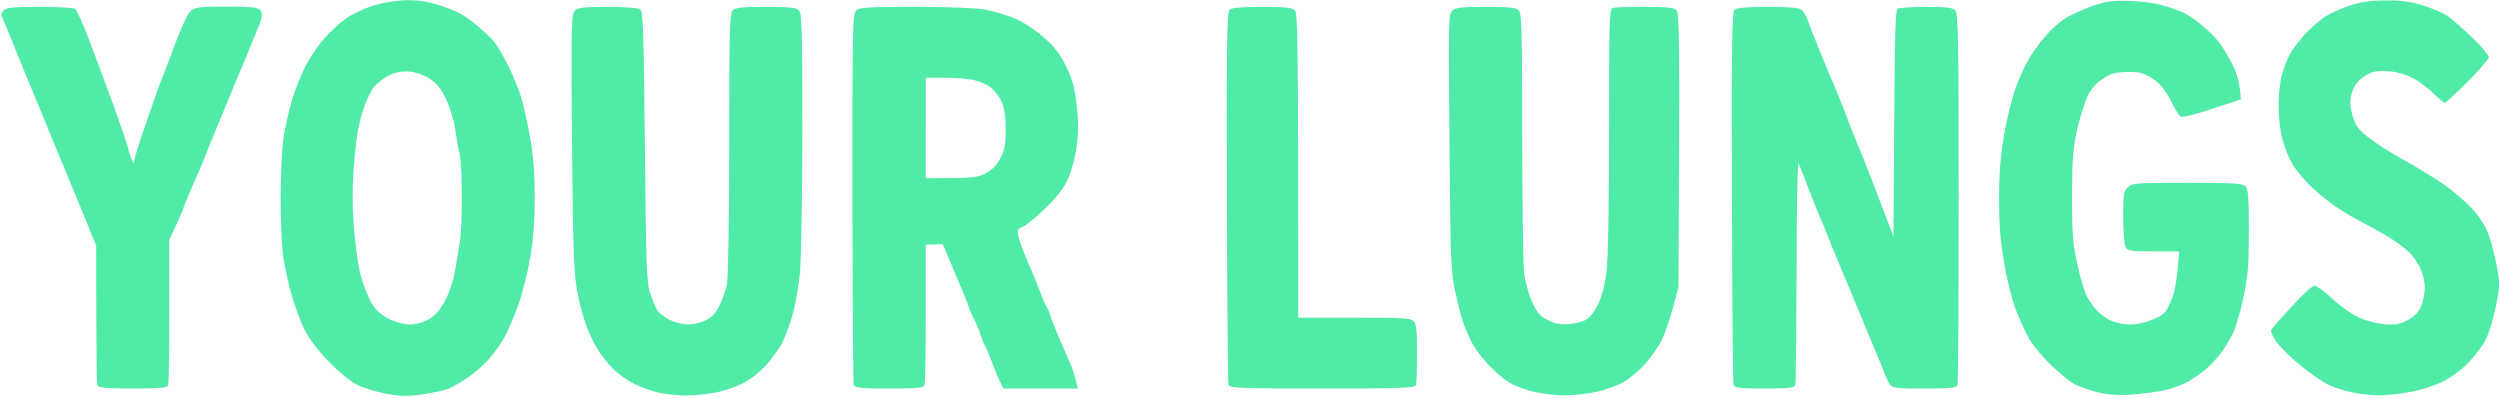 <svg height="174" width="1094" viewBox="0 0 1094 174" xmlns="http://www.w3.org/2000/svg" version="1.2">
	<title>image</title>
	<style>
		.s0 { fill: #51eba8 } 
	</style>
	<path d="m177.8 0.1c5.2-0.1 9.4 0.6 15.4 2.5 6.2 2 9.9 3.9 14.6 7.8 3.5 2.8 7.4 6.5 8.6 8.1 1.3 1.6 3.9 6.1 5.9 10 1.9 3.9 4.4 9.9 5.6 13.5 1.1 3.6 3 11.8 4.1 18.3 1.4 8 2 16.2 2 26.2 0 9.9-0.6 18.2-2 26.3-1.1 6.4-3.4 15.8-5.2 20.7-1.8 4.9-4.5 11.3-6 14-1.5 2.8-4.7 7.2-7 9.8-2.4 2.7-6.8 6.5-9.8 8.4-3 2-6.6 4-8 4.5-1.4 0.6-6.1 1.6-10.5 2.3-6.6 1-9.4 1-16-0.1-4.4-0.8-10.4-2.6-13.4-4.1-3.2-1.7-8.3-5.9-12.7-10.6-4.7-4.8-8.5-10-10.4-14-1.6-3.4-4.1-10-5.4-14.7-1.4-4.7-3-12.3-3.7-17-0.6-4.7-1.1-15.9-1.1-25 0-9.1 0.5-20.5 1.1-25.5 0.7-5 2.4-12.8 3.8-17.5 1.4-4.7 4.2-11.6 6.2-15.5 2-3.8 5.8-9.4 8.6-12.3 2.7-3 7-6.9 9.5-8.5 2.5-1.7 7.6-4.1 11.5-5.3 4.3-1.3 9.8-2.2 14.2-2.3zm-14 37.7c-1.5 1.8-3.8 6.8-5.2 11.2-1.7 5.5-2.9 12.5-3.6 22.2-0.9 10.6-0.9 18.1-0.1 28.8 0.7 8.5 2 17.4 3.2 21.5 1.1 3.8 3.2 8.9 4.5 11.2 1.8 3 4 5 7.5 6.8 3 1.5 6.7 2.5 9.2 2.5 2.6 0 5.9-0.9 8.3-2.3 2.9-1.6 4.9-3.9 7.2-8.2 1.9-3.6 3.6-8.8 4.3-13 0.6-3.8 1.5-9.1 2-11.8 0.6-2.6 1-11.5 1-19.7 0-8.3-0.4-16.9-0.9-19.3-0.6-2.3-1.5-7.4-2-11.2-0.6-3.9-2.4-9.8-4.1-13.3-2.2-4.6-4.1-6.9-7.3-8.9-2.4-1.5-6.1-2.8-8.7-3-3-0.2-5.9 0.3-8.5 1.5-2.2 1-5.2 3.3-6.8 5zm767.8-37.4c5 0.1 11.7 1 15 2 3.3 0.9 7.4 2.4 9 3.2 1.7 0.7 5.3 3.2 8 5.5 2.8 2.2 6.2 5.7 7.7 7.7 1.5 2 4.1 6.4 5.8 9.7 1.7 3.4 3.1 7.9 3.5 15l-12.5 4.1c-6.9 2.3-13.1 3.9-13.7 3.5-0.7-0.3-2.8-3.5-4.5-7.1-2.5-4.8-4.5-7.3-7.8-9.5-3.9-2.6-5.4-3-11-3-5.3 0.1-7.3 0.6-10.7 2.8-2.8 1.7-5.1 4.4-6.7 7.4-1.3 2.7-3.4 9.3-4.7 14.8-1.9 8.5-2.2 12.9-2.3 29 0 16.2 0.3 20.6 2.3 30 1.3 6 3.3 12.6 4.4 14.5 1.1 1.9 3 4.6 4.1 5.8 1.2 1.3 3.8 3.3 5.9 4.3 2.2 1.1 5.8 1.9 8.7 1.9 3 0 7.1-0.9 10.2-2.3 4.6-1.9 5.5-2.8 7.6-7.7 1.7-3.7 2.7-8.2 3.7-22h-11.2c-10.3 0-11.4-0.2-12.3-2-0.5-1.1-1-7-1-13 0-9.7 0.2-11.2 2-13 1.9-1.9 3.3-2 26-2 20 0 24.3 0.2 25.5 1.5 1.2 1.2 1.5 4.8 1.5 19.5 0 15.1-0.4 19.8-2.4 29.2-1.3 6.2-3.4 13.3-4.6 15.8-1.3 2.5-3.6 6.3-5.2 8.5-1.7 2.2-4.6 5.4-6.6 7.1-2.1 1.6-5.4 4-7.4 5.2-2.1 1.2-6.4 2.9-9.5 3.7-3.2 0.8-9.8 1.7-14.8 2.1-6.7 0.5-10.8 0.2-16-1-3.8-1-8.6-2.7-10.5-3.9-1.9-1.1-6.3-4.8-9.8-8.2-3.5-3.3-7.6-8.3-9.2-11-1.6-2.8-4.2-8.4-5.8-12.5-1.6-4.1-4-13.4-5.2-20.5-1.7-9.8-2.3-16.8-2.3-28.5 0-11.7 0.6-18.7 2.3-28.5 1.2-7.2 3.6-16.6 5.3-21 1.6-4.4 4.5-10.4 6.4-13.3 1.8-2.8 5-7.1 7.1-9.3 2-2.3 5.5-5.4 7.7-6.8 2.2-1.4 7.4-3.8 11.5-5.3 6.3-2.2 8.9-2.6 16.5-2.4zm112-0.2c6.8-0.1 10.8 0.4 16.5 2.1 4.1 1.3 9.1 3.4 11 4.7 1.9 1.4 6.8 5.6 10.8 9.5 4 3.8 7.2 7.7 7.2 8.5 0 0.8-4.1 5.6-9.2 10.7-5.1 5.1-9.6 9.2-10 9.3-0.5 0-2.8-1.9-5.2-4.3-2.4-2.3-6.4-5.3-8.8-6.5-2.3-1.3-6.5-2.6-9.3-2.9-2.7-0.3-6.2-0.3-7.7 0.1-1.6 0.3-4.1 1.7-5.8 3.1-1.9 1.6-3.4 4.1-4.1 6.7-0.8 3.4-0.7 5.4 0.5 9.5 1.4 4.5 2.5 6 7.4 9.8 3.1 2.4 10 6.8 15.2 9.6 5.2 2.9 12.8 7.5 16.9 10.3 4.1 2.8 9.7 7.6 12.5 10.6 3.2 3.3 6 7.7 7.3 11 1.1 3 2.8 9.3 3.7 14 1.5 8 1.5 9-0.3 18-1 5.2-3 11.7-4.4 14.5-1.3 2.7-4.9 7.4-7.8 10.4-3.2 3.2-7.9 6.6-11.4 8.3-3.3 1.5-9.5 3.5-13.7 4.3-4.3 0.8-10.6 1.5-14 1.5-3.5 0-9.1-0.7-12.5-1.5-3.5-0.8-8-2.3-10-3.4-2.1-1-7.1-4.5-11.1-7.7-4.1-3.3-8.9-7.9-10.8-10.4-1.9-2.6-3.1-5-2.6-5.7 0.4-0.7 4.4-5.3 9-10.2 4.5-5 9-9.1 10-9.1 0.9 0.1 4.4 2.6 7.7 5.7 3.3 3.1 8.5 6.8 11.5 8.2 3.2 1.4 8 2.7 11.5 3 5 0.3 6.7 0 10.3-2 2.9-1.7 4.7-3.5 5.7-6.2 0.8-2 1.5-5.6 1.5-8 0-2.3-0.9-6-1.9-8.2-1-2.2-3.1-5.3-4.7-6.9-1.6-1.5-5.1-4.3-7.9-6-2.7-1.8-7.9-4.7-11.5-6.6-3.6-1.8-9-4.9-12-6.9-3-2-8.2-6.1-11.5-9.2-3.3-3.1-7.2-7.8-8.7-10.5-1.5-2.7-3.4-7.6-4.2-10.9-0.9-3.3-1.6-9.6-1.6-14 0-4.4 0.6-10.5 1.4-13.5 0.8-3 2.4-7.3 3.7-9.5 1.2-2.2 4.3-6.2 6.8-8.9 2.5-2.6 6.4-6 8.6-7.4 2.2-1.4 6.9-3.5 10.5-4.7 4.6-1.6 9.1-2.3 15.5-2.3zm-1026.2 2.8c7.8 0 14.7 0.4 15.4 0.8 0.7 0.4 3.3 6.1 5.8 12.7 2.6 6.6 7.5 20 11.1 29.7 3.5 9.8 6.4 18.2 6.4 18.8 0 0.5 0.5 2.2 2.3 6.5l1.2-4.5c0.7-2.5 3.4-10.6 6-18 2.5-7.4 5.2-14.9 6-16.5 0.7-1.7 3.2-8.2 5.5-14.5 2.4-6.4 5.2-12.3 6.4-13.3 1.8-1.5 4.1-1.8 15.6-1.8 11 0 13.7 0.3 14.8 1.6 0.8 1 0.9 2.3 0.3 4.2-0.5 1.6-3.2 8.2-5.9 14.8-2.8 6.6-7.4 17.6-10.2 24.5-2.9 6.9-6.1 14.7-7.2 17.5-1 2.7-2.5 6.3-3.2 8-0.8 1.6-2.8 6.3-4.5 10.2-1.7 4-3.1 7.5-3.1 7.8 0 0.3-1.3 3.4-6 13.5v31c0 17.1-0.2 31.7-0.5 32.5-0.4 1.2-3.1 1.5-15.5 1.5-12.4 0-15.1-0.3-15.5-1.5-0.3-0.8-0.5-14.9-0.5-61l-5.1-12.5c-2.8-6.9-7.4-17.9-10.1-24.5-2.8-6.6-7-17-9.5-23-2.5-6.1-5.1-12.4-5.8-14-0.7-1.7-3.2-7.7-5.5-13.5-2.3-5.8-4.6-11.3-5.1-12.3-0.6-1.2-0.4-2.2 0.7-3.2 1.2-1.2 4.5-1.5 15.7-1.5zm248.5 0c7 0 13.4 0.5 14.2 1 1.3 0.8 1.6 9 2.1 59.7 0.5 51.3 0.7 59.5 2.2 64.3 1 3 2.4 6.5 3.2 7.7 0.8 1.3 3.3 3.2 5.5 4.3 2.2 1.1 5.8 2 8 2 2.2 0 5.7-0.8 7.8-1.9 2.6-1.3 4.4-3.2 6-6.5 1.2-2.5 2.6-6.5 3.2-8.9 0.5-2.4 1-27.9 1-61.5 0-50.7 0.2-57.4 1.6-58.7 1.2-1.2 4.3-1.5 14.5-1.5 10.1 0 13.2 0.3 14.4 1.5 1.3 1.3 1.5 8.5 1.5 52.3 0 27.9-0.5 55.9-1 62.2-0.6 6.7-2.2 15.1-3.6 20-1.5 4.7-3.6 10.1-4.7 12-1.2 1.9-3.8 5.5-5.8 8-2.1 2.5-6.2 6-9.1 7.7-3.2 2-8.3 3.9-12.8 4.9-4.1 0.8-10.2 1.5-13.5 1.5-3.3 0-8.5-0.5-11.5-1.1-3-0.5-8.2-2.4-11.5-4-3.3-1.7-7.6-4.7-9.5-6.8-2-2-4.8-5.5-6.2-7.7-1.5-2.2-3.9-7.2-5.3-11-1.5-3.8-3.4-11.1-4.2-16-1.3-7.3-1.7-19.6-2.1-64.6-0.4-51.2-0.3-55.8 1.3-57.3 1.3-1.3 4-1.6 14.3-1.6zm134.5 0c14 0 26.9 0.5 30.7 1.2 3.6 0.6 9.4 2.4 13 3.9 3.8 1.6 9.1 5.1 12.8 8.4 4.7 4.1 7.1 7.3 9.7 12.7 2.8 5.8 3.7 9.3 4.6 17.3 0.8 7.2 0.7 12.2-0.1 18-0.6 4.4-2.3 10.6-3.8 13.9-1.9 4.1-4.9 8-10.2 13.1-4.1 3.9-8.5 7.5-9.7 7.8-1.8 0.6-2.2 1.3-1.9 3.4 0.2 1.6 2 6.6 4 11.3 2.1 4.7 4.7 11 5.8 14 1.1 3 2.4 5.9 2.8 6.5 0.4 0.6 1.1 2.1 1.5 3.5 0.4 1.4 2.1 5.6 3.7 9.5 1.7 3.8 3.9 9 5 11.5 1.1 2.5 2.3 6 3.3 11h-32.5l-1.4-2.8c-0.8-1.5-2.4-5.4-3.6-8.7-1.3-3.3-2.6-6.5-3-7-0.4-0.6-1.3-2.8-2-5-0.7-2.2-2.1-5.6-3.2-7.5-1-1.9-1.8-3.8-1.8-4.3 0-0.4-2.6-6.8-11.5-27.8l-7.5 0.1v30c0 16.5-0.2 30.7-0.5 31.5-0.4 1.2-3.1 1.5-15.5 1.5-12.4 0-15.1-0.3-15.5-1.5-0.3-0.8-0.5-37.7-0.6-81.9 0-73.4 0.1-80.6 1.6-82 1.4-1.4 5.2-1.6 25.8-1.6zm4.7 75c21 0 23-0.3 26.5-2.3 2.7-1.5 4.8-3.7 6.3-6.7 1.8-3.6 2.2-6.1 2.2-12.5 0-5.5-0.6-9.3-1.8-12-1-2.2-3.2-5-4.8-6.3-1.6-1.2-5-2.7-7.6-3.2-2.7-0.6-8.4-1-12.8-1h-8zm147.2-75c10 0 13.1 0.3 14.3 1.5 1.3 1.3 1.5 10.2 1.5 134.5h24.5c20.4 0 24.7 0.2 26 1.5 1.2 1.2 1.5 4.2 1.5 14 0 6.9-0.2 13.2-0.5 14-0.4 1.3-5.9 1.5-41 1.5-35.1 0-40.6-0.2-41-1.5-0.3-0.8-0.6-37.9-0.7-82.3-0.2-68.2 0-81 1.2-82 0.9-0.8 5.7-1.2 14.2-1.2zm97.9 0c10.1 0 13.2 0.3 14.4 1.5 1.3 1.3 1.5 8.8 1.5 55.2 0.1 29.6 0.4 56.7 0.9 60.3 0.5 3.6 2 9.1 3.5 12.2 2.1 4.7 3.4 6.2 6.9 7.9 3.1 1.6 5.5 2 9.2 1.7 2.8-0.2 6.2-1.1 7.8-2.1 1.5-0.9 3.8-4.1 5.1-7 1.5-3 2.9-8.8 3.5-13.7 0.7-5 1.1-30.4 1.1-61.8 0-46.4 0.2-53.3 1.5-53.7 0.8-0.3 7.1-0.5 14-0.5 9.8 0 12.8 0.3 14 1.5 1.3 1.3 1.5 9.2 0.9 121l-2.5 9.5c-1.5 5.2-3.6 11.5-4.9 14-1.2 2.5-4.3 6.9-6.9 9.9-2.5 2.9-6.8 6.6-9.6 8.2-2.7 1.6-8.1 3.5-12 4.4-3.8 0.8-10.1 1.5-14 1.5-3.8 0-9.9-0.7-13.5-1.6-3.6-0.8-8.3-2.6-10.5-3.9-2.2-1.3-6.3-4.7-9.1-7.7-2.8-2.9-6.1-7.3-7.4-9.8-1.2-2.5-2.9-6.3-3.7-8.5-0.8-2.2-2.4-8.3-3.5-13.5-2-8.8-2.2-13.4-2.6-65.6-0.5-52.6-0.5-56.2 1.2-57.7 1.4-1.4 4-1.7 14.7-1.7zm123.4 0c9 0 13.5 0.4 14.6 1.2 0.9 0.7 2.1 2.6 2.7 4.3 0.6 1.6 3.3 8.6 6.1 15.5 2.8 6.9 5.6 13.4 6.1 14.5 0.5 1.1 2.6 6.3 4.6 11.5 1.9 5.2 4.2 10.8 4.9 12.5 0.8 1.6 3.8 9.3 6.8 17 2.9 7.7 6.2 16.2 9.2 24l0.3-49.5c0.2-37.7 0.5-49.7 1.5-50.2 0.7-0.4 6.3-0.8 12.5-0.8 8.6 0 11.5 0.3 12.7 1.5 1.3 1.3 1.5 11.8 1.5 82 0 44.3-0.2 81.2-0.5 82-0.4 1.2-2.9 1.5-14.2 1.5-10.1 0.1-14.1-0.3-15-1.2-0.6-0.7-1.9-3.1-2.7-5.3-0.8-2.2-2.9-7.4-4.7-11.5-1.7-4.1-4.2-10.1-5.5-13.3-1.3-3.1-3.5-8.3-4.8-11.5-1.3-3.1-3.8-9.1-5.5-13.2-1.8-4.1-3.9-9.3-4.7-11.5-0.8-2.2-2.1-5.4-2.9-7-0.8-1.7-3-7.3-5-12.5-2-5.2-4-10.4-4.5-11.5-0.5-1.2-0.9 17-0.9 46.7-0.1 26.9-0.3 49.5-0.6 50.3-0.4 1.2-2.8 1.5-13.5 1.5-10.7 0-13.1-0.3-13.5-1.5-0.3-0.8-0.6-37.9-0.7-82.3-0.2-68.2 0-81 1.2-82q1.4-1.2 14.5-1.2z" class="s0" fill-rule="evenodd" id="Path 0"></path>
</svg>